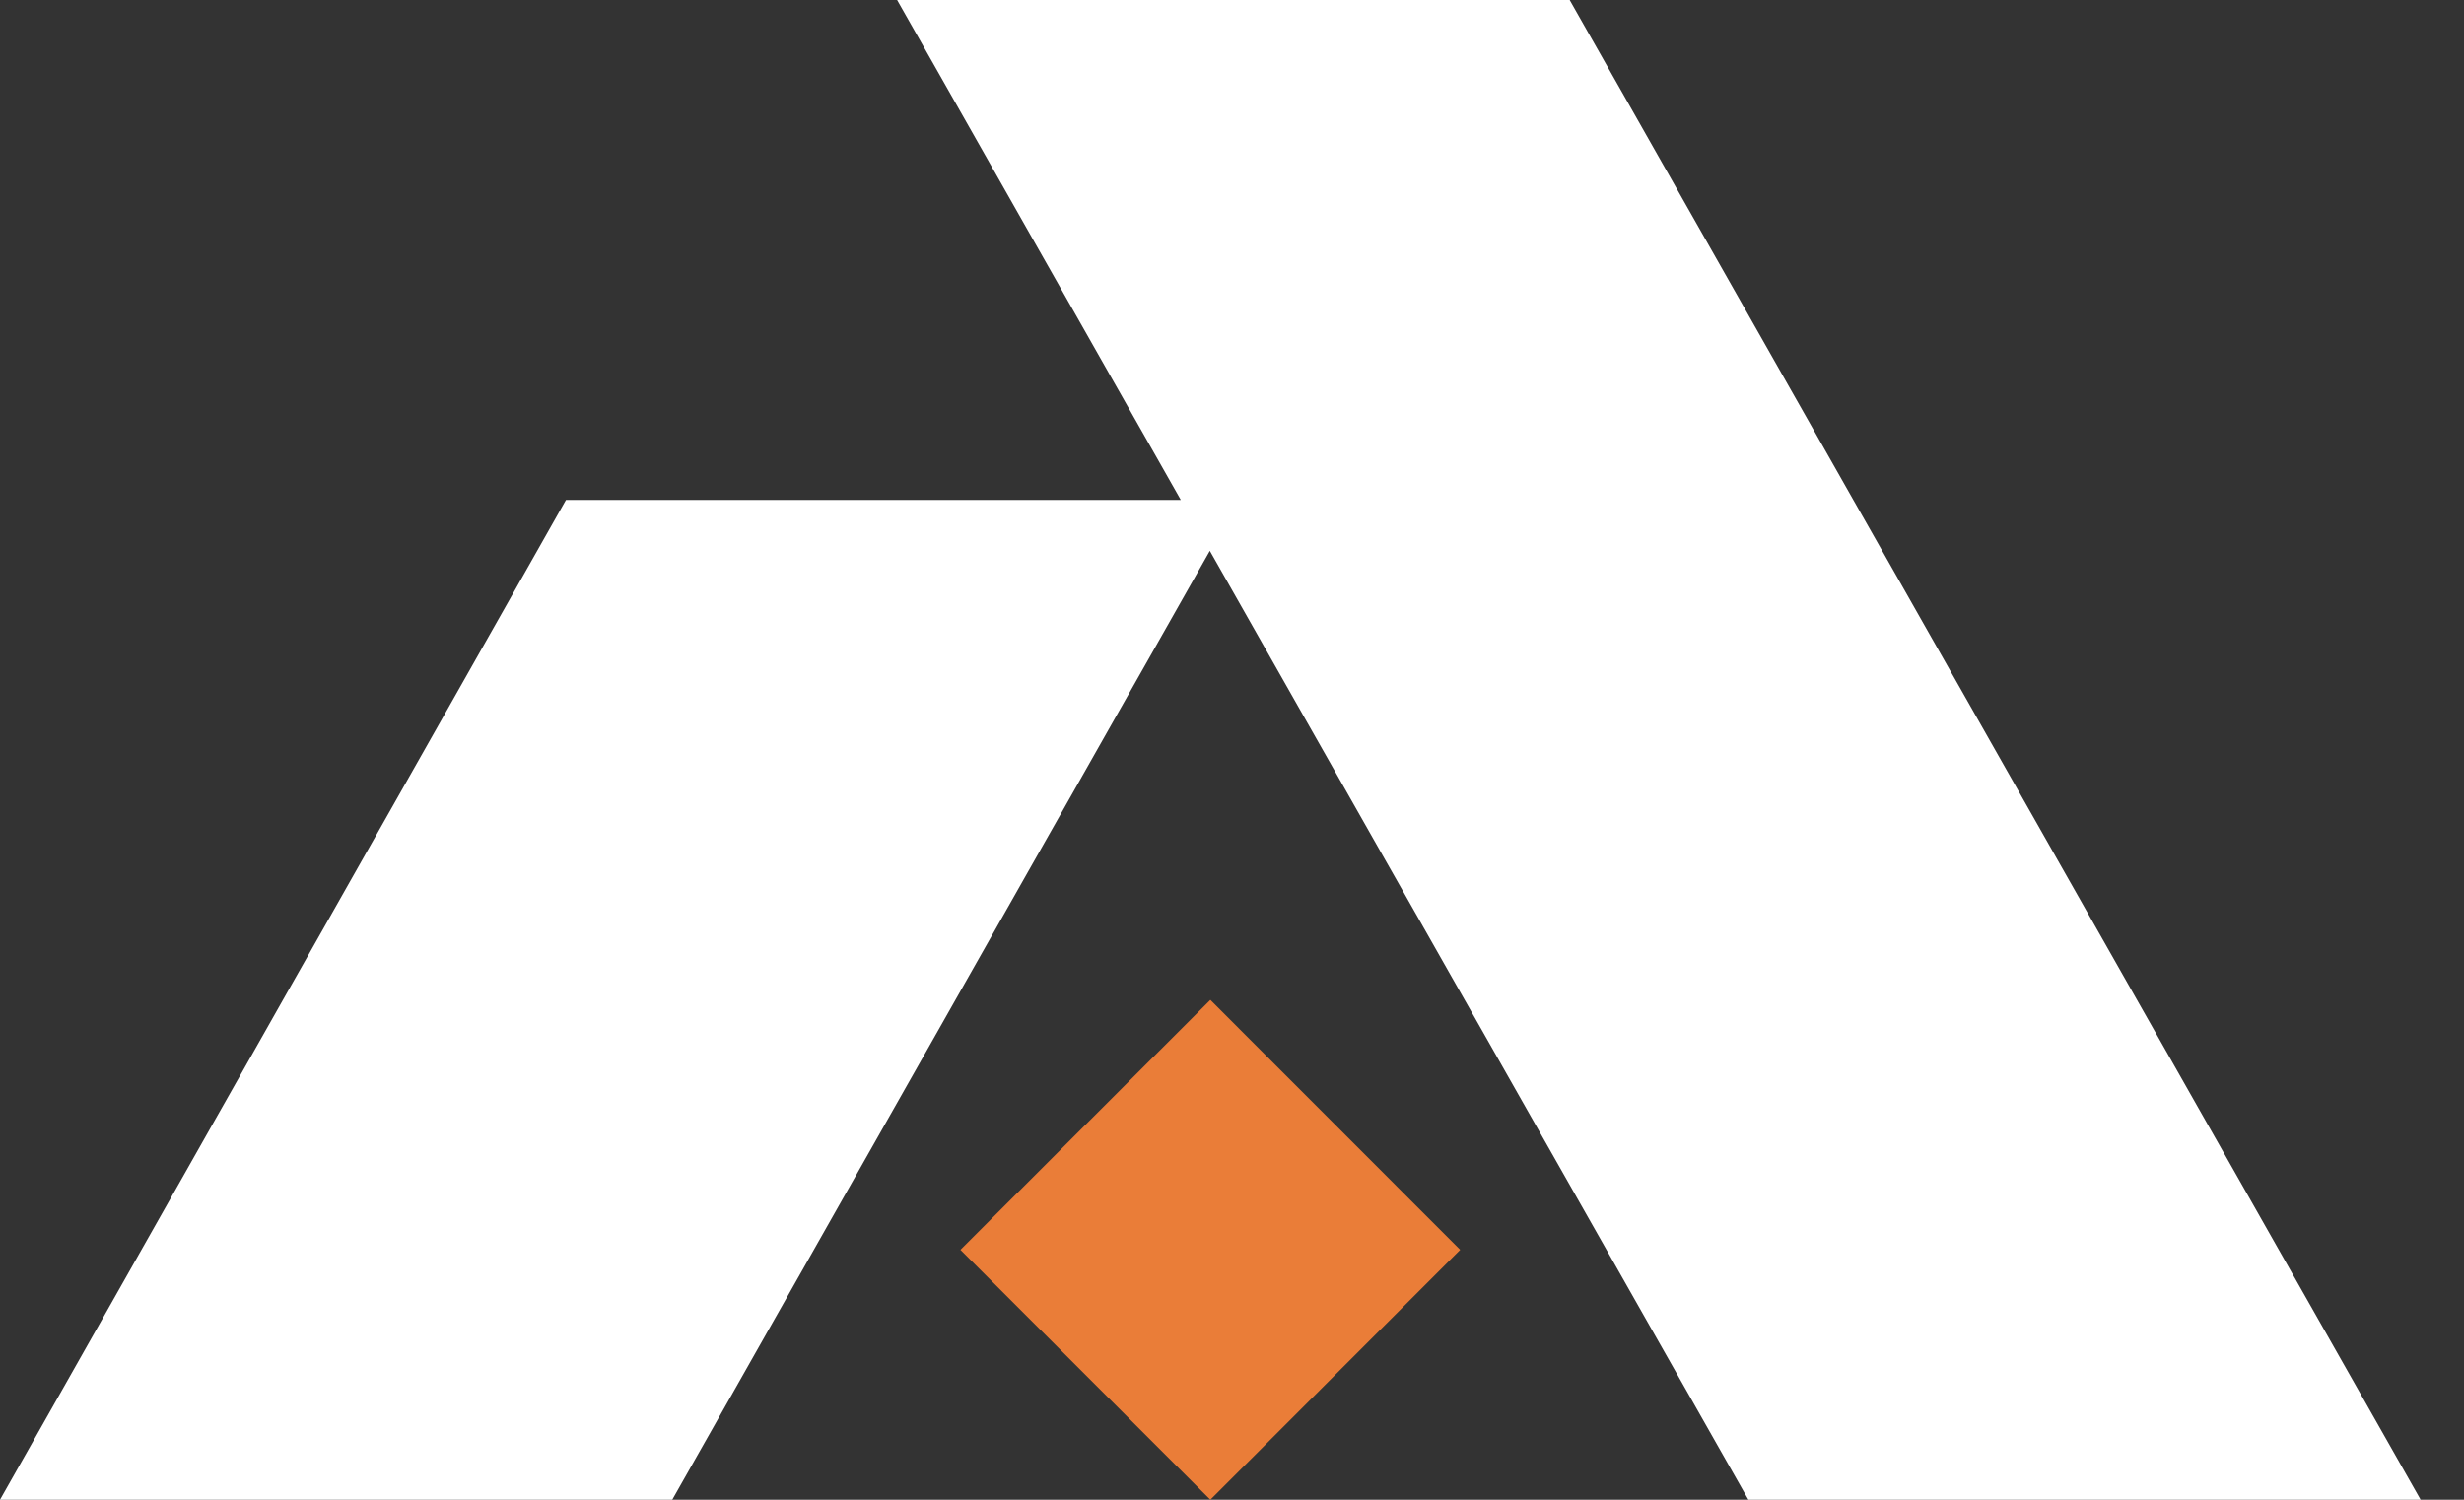 <svg width="23" height="14" viewBox="0 0 23 14" fill="none" xmlns="http://www.w3.org/2000/svg">
<rect x="0" y="0" width="23" height="14" fill="#333333" stroke="none"/>
<path d="M11.298 9.334L8.965 11.667L11.298 14L13.63 11.667L11.298 9.334Z" fill="#EA7D38"/>
<path d="M16.32 14H22.595L14.652 0H8.374L11.022 4.667H5.283L0 14H6.275L11.293 5.142L16.32 14Z" fill="white"/>
</svg>
